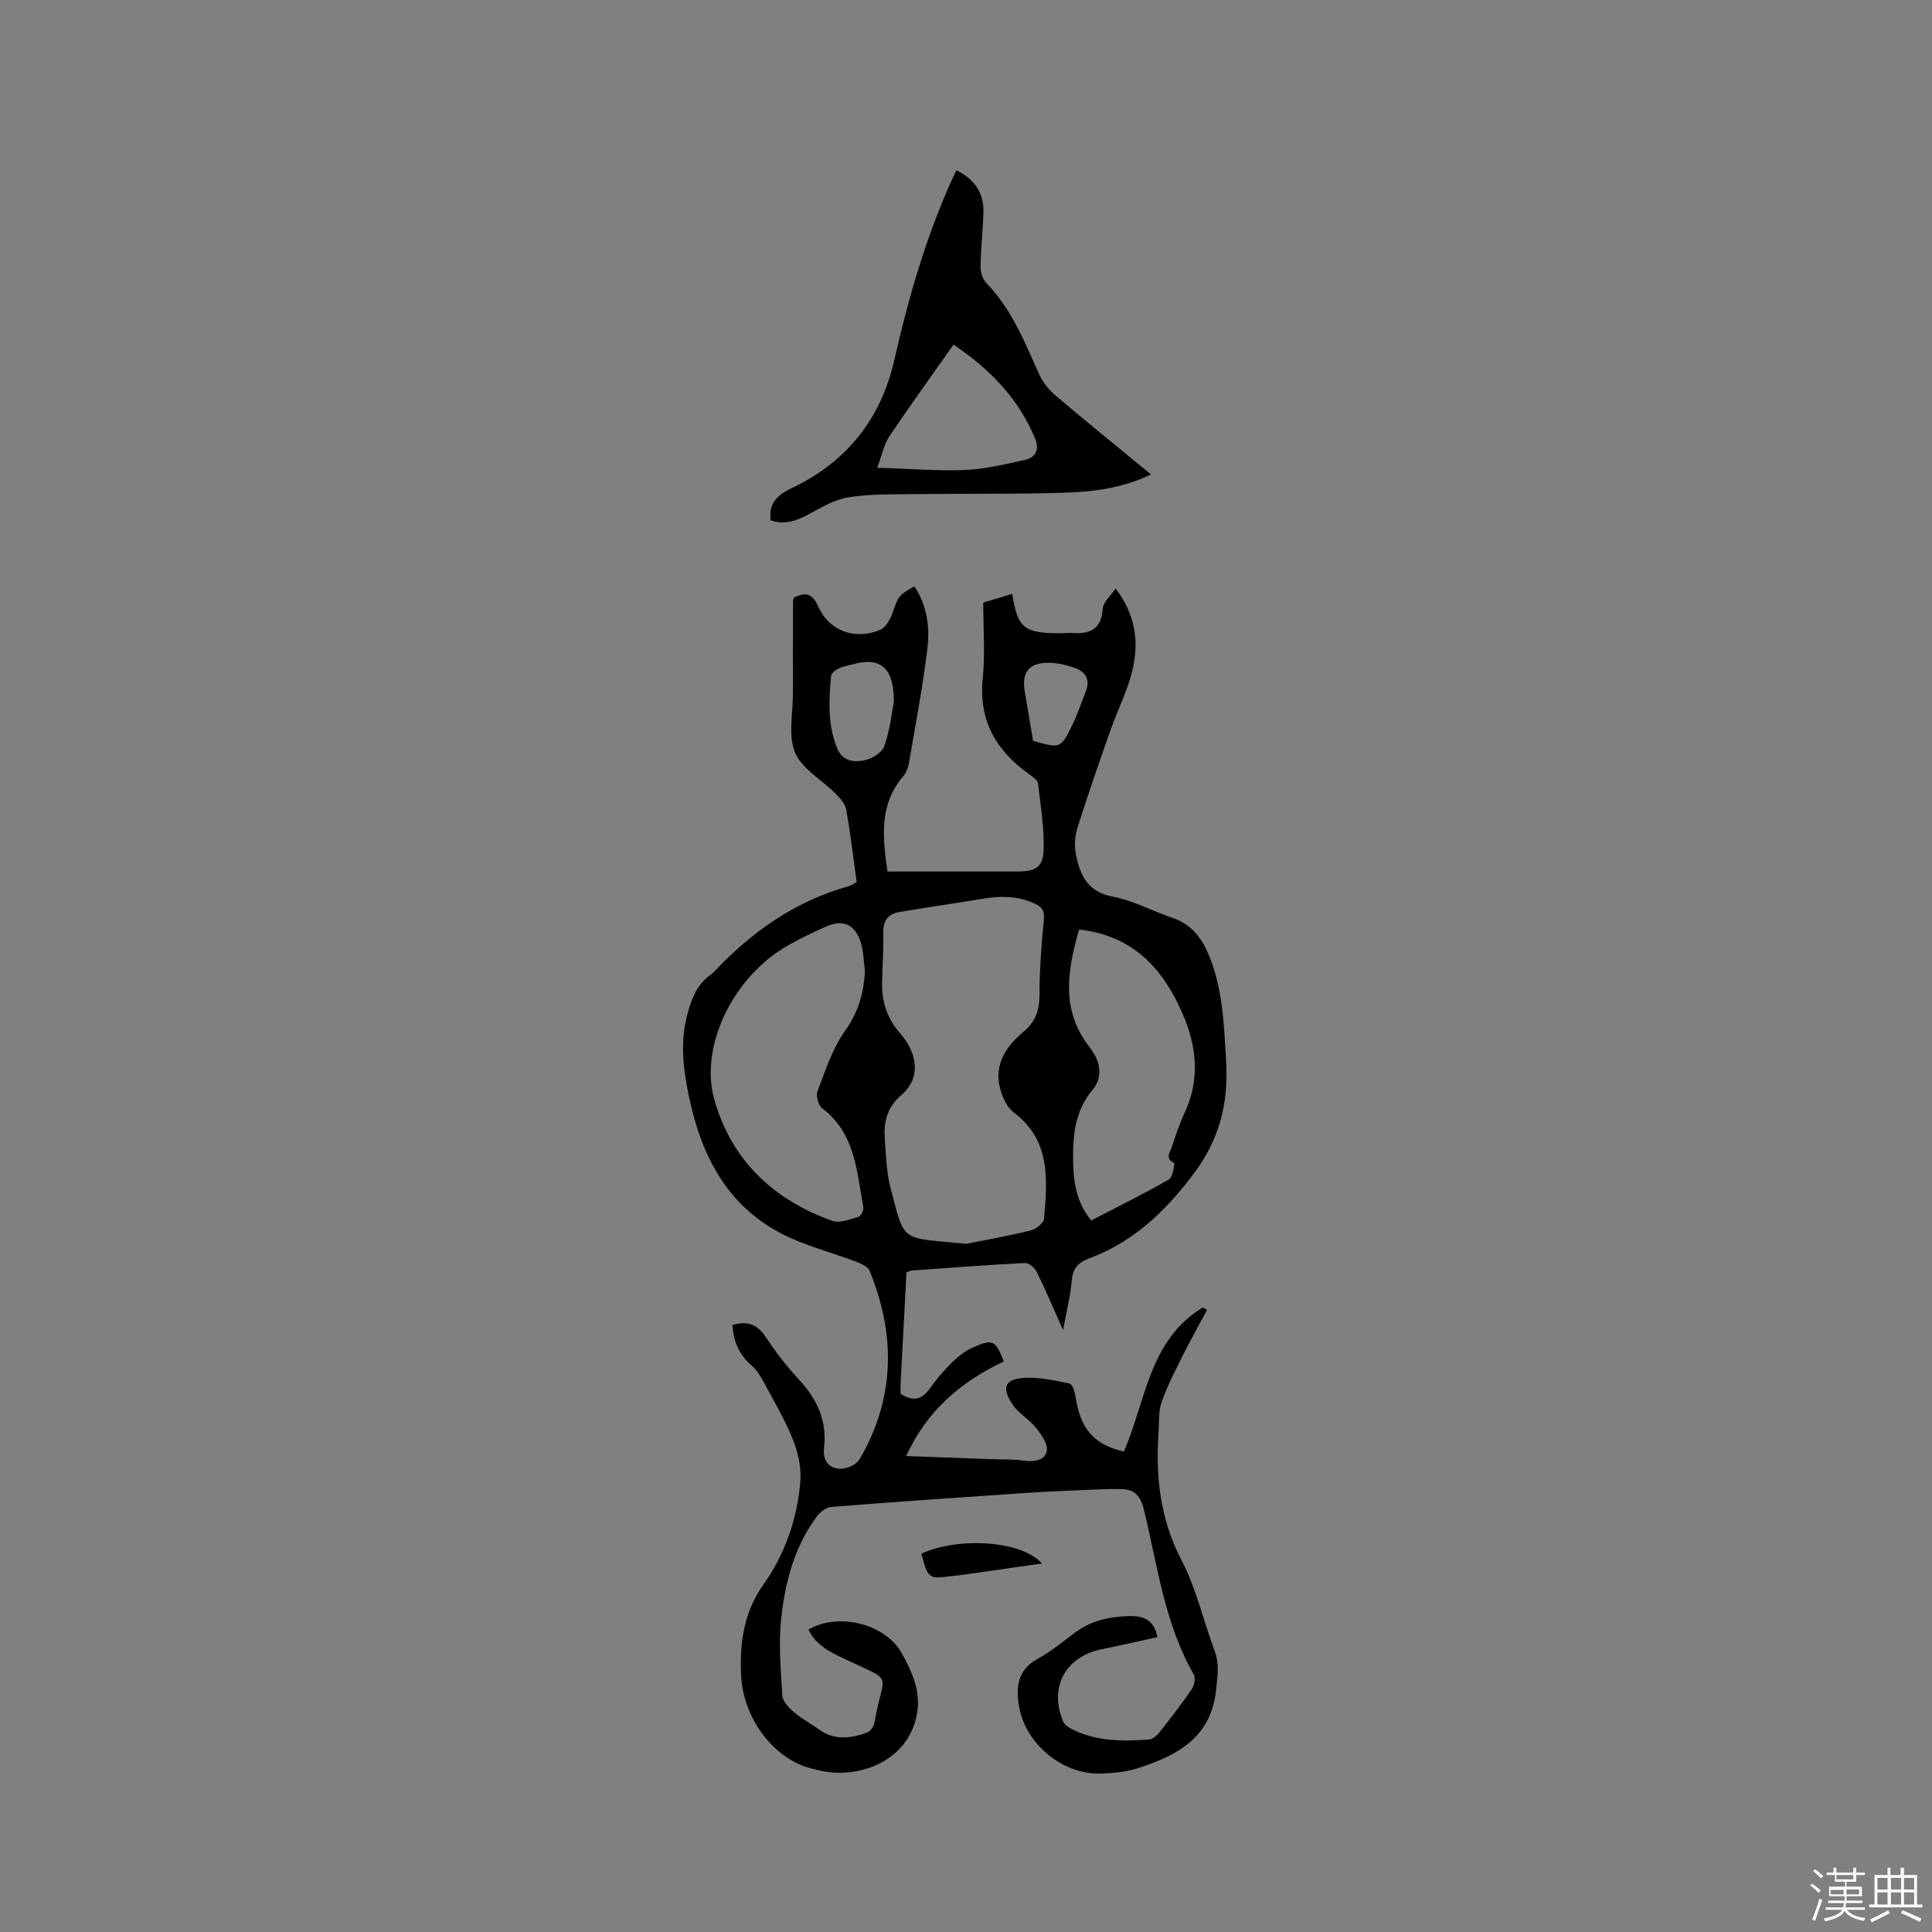 <svg enable-background="new 0 0 400 400" viewBox="0 0 400 400" xmlns="http://www.w3.org/2000/svg"><rect x="0" y="0" width="400" height="400" fill="#808080" stroke="none"/><path d="m374.8 390.4.4-.4c.7.5 1.3 1 1.8 1.4l-.5.5c-.5-.6-1.1-1.1-1.7-1.5zm1 7.3-.6-.3c.5-1.4 1.1-2.8 1.5-4.3.2.1.4.2.6.3-.5 1.3-1 2.8-1.5 4.3zm-.4-10.3.4-.4c.4.3 1 .8 1.7 1.4l-.5.5c-.4-.5-1-1-1.6-1.5zm2.5.3h1.7v-1h.6v1h3.5v-1h.6v1h1.8v.5h-1.8v1.4h-2v1h3.2v2h-3.2v.9h3.3v.5h-3.4c0 .3-.1.6-.1.9h4v.5h-3.7c.7.9 1.9 1.5 3.8 1.7-.1.2-.2.4-.3.6-2.1-.4-3.5-1.1-4-2.1-.4 1-1.8 1.7-4 2.2-.1-.2-.2-.4-.3-.6 2.1-.4 3.4-1 3.8-1.8h-3.4v-.5h3.6c.1-.3.1-.6.2-.9h-3.3v-.5h3.4c0-.3 0-.6 0-.9h-3.2v-2h3.3v-1h-2.1v-1.4h-1.7v-.5zm1.1 3.5v1h2.7c0-.3 0-.4 0-.4 0-.1 0-.2 0-.2 0-.1 0-.2 0-.3h-2.7zm1.2-3v.9h3.5v-.9zm4.7 3h-2.6v.6.4h2.6z" fill="#fbfafc"/><path d="m393.6 386.7h.6v1.5h2.7v6.1h1.1v.6h-11v-.6h1.1v-6.1h2.7v-1.5h.6v1.5h2.1v-1.5zm-2.7 8.8.4.6c-1.2.6-2.5 1.3-3.8 1.9-.1-.2-.2-.4-.3-.6 1.2-.6 2.5-1.2 3.7-1.9zm-2.2-6.7v2.4h2.1v-2.4zm0 3v2.5h2.1v-2.5zm2.8-3v2.4h2.1v-2.4zm0 3v2.5h2.1v-2.5zm6 6.1c-1.4-.7-2.7-1.3-3.9-1.8l.3-.6c1.5.6 2.7 1.2 3.9 1.7zm-1.2-9.1h-2.1v2.4h2.1zm-2.1 3v2.5h2.1v-2.5z" fill="#fbfafc"/><g fill="#010000"><path d="m151.64 274.34c3.13-.95 5.19-.12 6.91 2.49 2.04 3.09 4.33 6.05 6.84 8.77 3.76 4.08 5.89 8.45 5.21 14.23-.43 3.68 2.62 5.3 5.95 3.56.61-.32 1.21-.87 1.55-1.47 7.23-12.58 7.33-25.56 1.97-38.76-.35-.85-1.66-1.5-2.66-1.88-5.13-1.96-10.57-3.3-15.43-5.78-11.72-6-16.97-16.69-19.45-29.01-1.11-5.5-1.74-11-.17-16.67.92-3.33 2.05-6.15 4.92-8.13.17-.12.33-.26.48-.42 7.82-8.31 16.86-14.71 28-17.8.49-.14.93-.47 1.61-.83-.7-5.01-1.28-10.04-2.17-15.02-.21-1.2-1.27-2.36-2.19-3.29-2.84-2.86-6.96-5.1-8.39-8.51-1.48-3.53-.44-8.13-.45-12.26-.02-6.36.01-12.73.02-19.09 0-.2.09-.41.17-.75 2.26-1.08 3.76-1.05 5.04 1.83 2.26 5.09 7.58 7.04 12.82 4.86 1.17-.49 2.11-2.19 2.58-3.53 1.19-3.41 1.13-3.55 4.5-5.48 2.69 3.98 3.24 8.53 2.69 13.01-.96 7.87-2.45 15.68-3.79 23.5-.17 1.01-.6 2.11-1.25 2.87-4.94 5.84-4.24 12.53-3.21 19.66h12.77 14c3.8 0 5.42-.81 5.55-4.4.16-4.6-.6-9.24-1.16-13.84-.09-.73-1.17-1.43-1.92-1.97-6.78-4.87-10.4-11.09-9.51-19.8.52-5.13.1-10.36.1-15.67 2.45-.73 4.21-1.26 6.01-1.8 1.08 6.99 2.41 8.1 9.53 8.15 1.06.01 2.12-.12 3.18-.05 3.64.23 5.77-1.01 6.02-5.06.08-1.3 1.56-2.52 2.66-4.17 4.23 5.56 4.86 11.25 3.46 17.05-1.01 4.17-3.03 8.09-4.47 12.17-2.38 6.77-4.75 13.54-6.9 20.39-.55 1.75-.65 3.85-.27 5.65.87 4.12 2.38 7.54 7.48 8.52 4.31.82 8.34 3.02 12.55 4.45 3.72 1.27 5.87 3.96 7.34 7.41 3.03 7.08 3.23 14.62 3.69 22.13.53 8.71-1.28 16.25-6.86 23.61-5.92 7.81-12.47 13.99-21.6 17.37-2.23.83-3.31 2.13-3.51 4.63-.25 3.12-1.06 6.2-1.79 10.17-2.04-4.59-3.64-8.38-5.45-12.06-.41-.84-1.62-1.87-2.41-1.83-7.83.4-15.65 1-23.47 1.56-.29.02-.57.19-1.08.38-.4 7.57-.82 15.18-1.21 22.78-.04.83-.01 1.66-.01 2.36 2.59 1.67 4.43 1.22 6.07-1.12 1.34-1.9 2.88-3.69 4.53-5.32 1.26-1.23 2.71-2.42 4.3-3.12 4.2-1.86 4.7-1.56 6.48 2.86-8.74 4.14-15.82 9.99-20.23 19.59 6.27.23 12.03.44 17.79.65 2.22.08 4.47-.02 6.66.31 2.16.32 4.35-.12 4.68-2.08.24-1.43-1.16-3.37-2.26-4.74-1.43-1.78-3.62-3-4.87-4.87-2.31-3.46-1.58-5.2 2.46-5.45 3.09-.2 6.28.54 9.36 1.16.57.11 1.08 1.63 1.22 2.56 1.04 6.87 3.72 10.02 10.03 11.54 4.56-10.4 5.16-23.04 16.31-29.82.31.16.61.31.92.47-1.78 3.34-3.64 6.65-5.33 10.04-1.49 3-3.02 6.01-4.11 9.16-.64 1.85-.46 3.98-.6 5.98-.65 9.29.3 18.14 4.77 26.7 3.05 5.85 4.52 12.52 6.85 18.77 1.01 2.71.58 5.25.29 8.02-1.04 10.02-8.18 13.65-16.32 16.26-2.38.76-4.99.99-7.51 1.08-7.88.27-15.66-6.1-16.98-13.95-.65-3.89-.33-7.5 3.83-9.78 2.77-1.52 5.25-3.58 7.8-5.48 3.29-2.45 7.06-3.27 11.05-3.4 2.88-.09 5.26.62 5.99 4.36-3.77.82-7.61 1.72-11.48 2.49-7.6 1.51-11.09 7.97-7.99 15.08.29.65 1.13 1.17 1.83 1.52 5.03 2.53 10.43 2.49 15.84 2.11.78-.05 1.69-.81 2.22-1.49 2.3-2.91 4.57-5.85 6.66-8.91.53-.78.86-2.33.44-3.05-6.09-10.61-7.51-22.64-10.34-34.21-.68-2.78-1.94-4.13-4.59-4.19-2.84-.06-5.69.09-8.53.22-4 .17-8 .34-11.99.62-13.2.9-26.4 1.8-39.59 2.85-1.05.08-2.3 1.03-2.97 1.93-4.65 6.22-6.57 13.54-7.4 21.03-.58 5.29-.11 10.72.22 16.07.07 1.21 1.34 2.54 2.38 3.44 1.59 1.37 3.51 2.37 5.22 3.61 3.21 2.32 6.62 1.85 9.99.62.68-.25 1.37-1.31 1.5-2.09 1.84-10.81 4.45-8.07-6.25-13.16-2.98-1.42-5.91-2.85-7.43-6.06 6.32-3.67 16.08-1.14 19.43 5.09 1.96 3.64 3.73 7.36 3.13 11.75-1.37 9.93-11.13 13.81-18.93 12.59-1.15-.18-2.29-.46-3.41-.77-7.52-2.08-13.79-10.33-14.17-19.3-.28-6.59.53-12.91 4.63-18.67 4.47-6.29 6.99-13.6 7.64-21.31.24-2.89-.47-6.08-1.57-8.81-1.69-4.2-4.05-8.14-6.21-12.15-.59-1.09-1.3-2.23-2.23-3.01-2.57-2.2-3.83-4.95-4.05-8.45zm48.43-16.82c3.14-.63 8.22-1.54 13.23-2.74 1.12-.27 2.78-1.52 2.86-2.43.67-8.07 1.45-16.22-6.26-22.02-1.22-.91-2.08-2.6-2.59-4.1-1.77-5.29.62-9.31 4.53-12.55 2.49-2.07 3.38-4.46 3.38-7.69 0-5.18.4-10.38.9-15.54.21-2.16-.59-2.86-2.42-3.61-3.4-1.4-6.77-1.34-10.27-.76-5.73.95-11.48 1.77-17.21 2.74-2.23.38-3.39 1.67-3.34 4.17.08 3.6-.22 7.2-.25 10.8-.04 3.84 1.14 7.18 3.74 10.16 3.83 4.39 4.16 9.41.28 12.73-3.13 2.69-3.71 5.74-3.45 9.3.24 3.37.35 6.82 1.2 10.06 3.02 11.49 1.89 10.1 15.67 11.48zm-20.99-56.51c-.27-1.98-.29-4.04-.88-5.92-1.19-3.77-3.73-4.83-7.31-3.2-2.69 1.22-5.38 2.49-7.94 3.96-11.05 6.37-18.21 20.64-15.05 31.84 3.54 12.53 12.25 20.74 24.44 25.08 1.53.54 3.65-.34 5.41-.84.5-.15 1.11-1.38.99-1.99-1.36-7.4-1.64-15.26-8.49-20.46-.81-.61-1.37-2.58-1.01-3.52 1.65-4.29 3.09-8.85 5.72-12.52 2.77-3.9 3.89-7.86 4.12-12.43zm44.34-8.57c-2.47 8.61-3.82 16.71 2.18 24.39 2.01 2.57 3.02 5.94.59 8.83-3.65 4.34-4.08 9.42-4.01 14.64.06 4.34.63 8.63 3.76 12.38 5.46-2.83 10.86-5.5 16.07-8.48.8-.46 1.26-3.34 1.09-3.41-1.92-.89-.91-2.14-.53-3.22.83-2.4 1.59-4.84 2.67-7.13 3.28-6.97 2.52-13.88-.42-20.62-4.02-9.23-10.16-16.09-21.4-17.38zm-38.36-47.13c.06-7.1-2.84-9.33-8.36-7.81-1.02.28-2.09.44-3.03.89-.66.31-1.56.98-1.61 1.56-.46 5.06-.72 10.12 1.27 15 1.09 2.66 3.46 2.89 5.53 2.49 1.59-.31 3.75-1.6 4.22-2.96 1.2-3.34 1.55-6.97 1.98-9.17zm28.83 8.07c5.66 1.6 5.72 1.63 8.11-3.26 1.11-2.27 1.91-4.68 2.83-7.04.92-2.37-.1-4.01-2.26-4.78-1.76-.63-3.69-1.07-5.54-1.08-4.03-.01-5.56 2.05-4.86 5.98.6 3.42 1.15 6.85 1.72 10.18z"/><path d="m238.31 98.23c-6.02 2.9-12.12 3.61-18.21 3.79-10.37.31-20.75.15-31.13.28-4.44.06-8.94-.04-13.3.66-2.81.45-5.5 2.02-8.06 3.42-2.61 1.43-5.14 2.36-8.06 1.34-.44-3.6 1.4-5.25 4.43-6.69 11.3-5.38 18.42-14.29 21.19-26.54 2.88-12.71 6.48-25.19 11.84-37.12.3-.66.63-1.31 1.01-2.12 3.81 1.87 5.72 4.76 5.59 8.84-.12 3.7-.54 7.39-.59 11.09-.02 1.14.41 2.6 1.18 3.4 5.2 5.39 7.93 12.16 10.91 18.82.74 1.66 1.97 3.25 3.36 4.43 6.44 5.48 13.01 10.78 19.84 16.4zm-56.69-1.39c6.9.21 12.6.71 18.27.46 4.16-.18 8.3-1.2 12.39-2.11 2.25-.5 2.92-2.25 2.03-4.39-3.44-8.28-9.35-14.38-16.9-19.45-4.58 6.51-9.04 12.68-13.28 18.99-1.09 1.61-1.47 3.7-2.51 6.5z"/><path d="m215.72 323.7c-5.81.83-11.43 1.64-17.05 2.44-.42.06-.84.07-1.26.12-5.21.7-5.21.71-6.65-4.59 7.83-3.58 20.87-2.66 24.96 2.03z"/></g></svg>